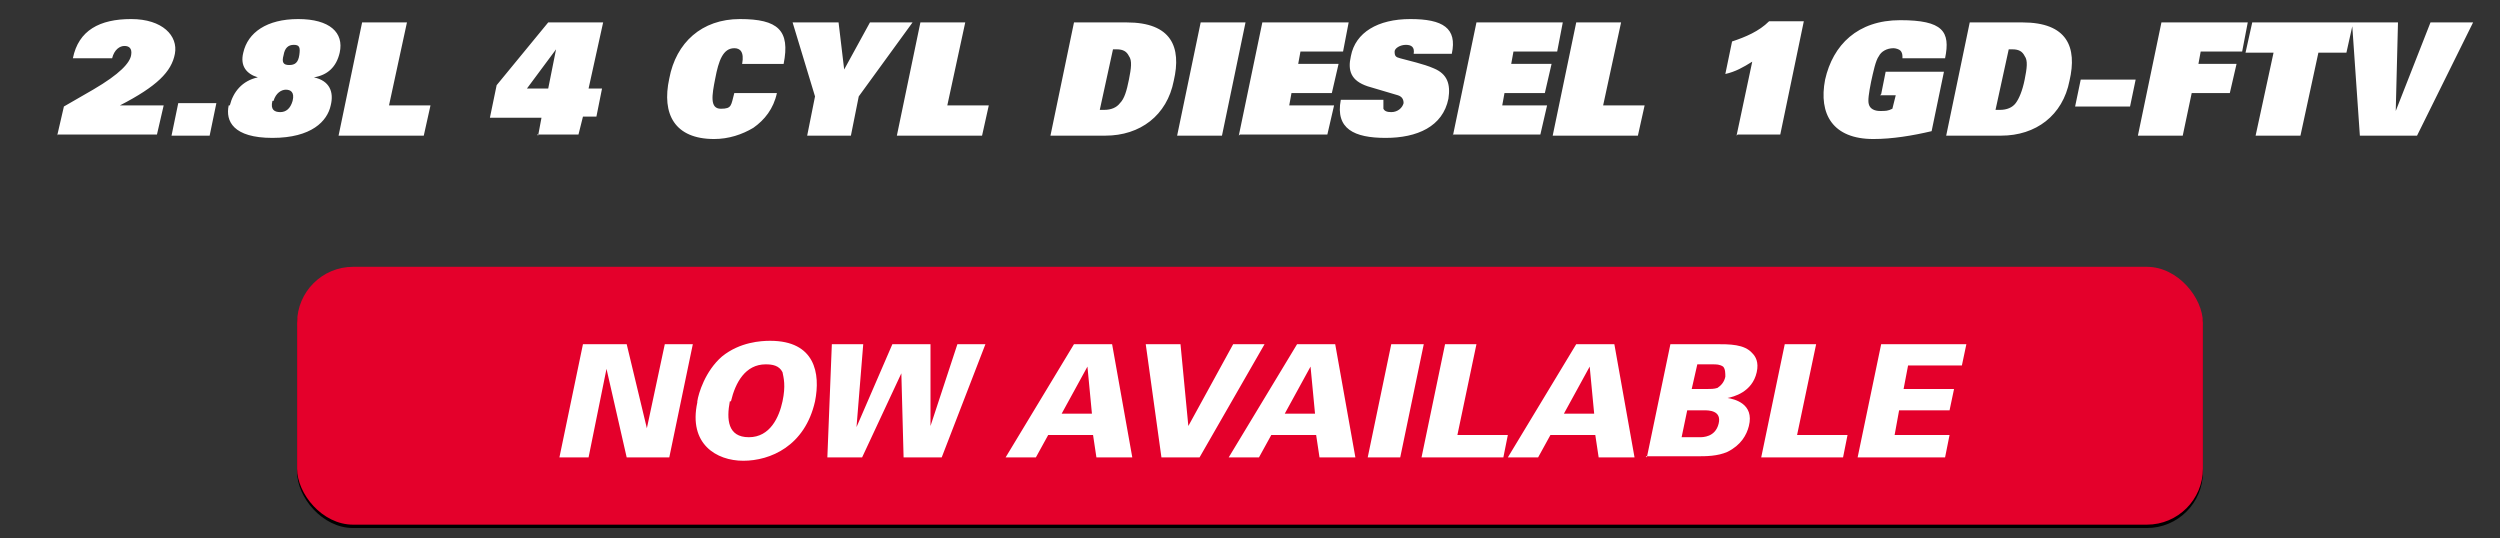 <?xml version="1.0" encoding="UTF-8"?>
<svg id="Layer_1" xmlns="http://www.w3.org/2000/svg" version="1.1" viewBox="0 0 223 48">
  <rect x="0" y="0" width="223" height="48" fill="#333333" stroke="none"/>
  <!-- Generator: Adobe Illustrator 29.0.0, SVG Export Plug-In . SVG Version: 2.1.0 Build 186)  -->
  <defs>
    <style>
      .st0 {
        fill: #fff;
      }

      .st1 {
        fill: #e4002b;
      }
    </style>
  </defs>
  <path class="st0" d="M5.1,12.1l.6-2.6,2.6-1.5c2.4-1.4,3.3-2.4,3.4-3.1.1-.6-.2-.8-.6-.8s-.9.3-1.1,1.1h-3.5c.5-2.5,2.4-3.5,5.2-3.5s4.2,1.5,3.9,3.1c-.3,1.6-1.6,2.9-4.9,4.6h0s3.9,0,3.9,0l-.6,2.6H5.1ZM15.3,12.1l.6-2.9h3.4l-.6,2.9h-3.4ZM20.5,9.4c.3-1.2,1.1-2.2,2.5-2.5h0c-1-.3-1.6-1-1.3-2.2.4-1.8,2.1-3,4.9-3s4.1,1.2,3.7,3c-.3,1.3-1.1,2-2.3,2.2h0c1.4.3,1.8,1.3,1.5,2.5-.3,1.4-1.7,2.9-5.2,2.9s-4.2-1.5-3.9-2.9ZM24.3,9c-.2.8.2,1,.7,1s.9-.3,1.1-1c.2-.8-.2-1-.6-1s-.9.3-1.1,1ZM25.3,4.9c-.2.7,0,.9.5.9s.8-.2.9-.9c.1-.7,0-.9-.5-.9s-.8.3-.9.9ZM30.2,12.1l2.1-10.1h4l-1.6,7.4h3.7l-.6,2.7h-7.7ZM48,12.1l.3-1.6h-4.6l.6-2.9,4.6-5.6h4.9l-1.3,5.9h1.2l-.5,2.5h-1.2l-.4,1.6h-3.7ZM47,7.9h1.9l.7-3.5h0l-2.6,3.5ZM65.5,8.3h3.8c-.3,1.4-1.1,2.4-2.1,3.1-1,.6-2.2,1-3.5,1-3.5,0-4.7-2.2-4-5.4.6-3.2,2.9-5.3,6.3-5.3s4.5,1,3.9,4h-3.7c.2-1.1-.2-1.4-.7-1.4-1,0-1.4,1.1-1.7,2.7-.3,1.5-.5,2.7.5,2.7s.9-.3,1.2-1.4ZM72,12.1l.7-3.5-2-6.6h4.1l.5,4.2h0l2.3-4.2h3.8l-4.8,6.6-.7,3.5h-4ZM80,12.1l2.1-10.1h4l-1.6,7.4h3.7l-.6,2.7h-7.7ZM93.7,12.1l2.1-10.1h4.7c4,0,4.9,2.2,4.2,5.2-.6,3.1-3,4.9-6.1,4.9h-5ZM99.3,4.3l-1.2,5.5h.4c.6,0,1.1-.2,1.4-.6.4-.4.6-1.1.8-2.1.2-1,.3-1.7,0-2.1-.2-.4-.5-.6-1.1-.6h-.4ZM105,12.1l2.1-10.1h4l-2.1,10.1h-4ZM110.5,12.1l2.1-10.1h7.7l-.5,2.6h-3.8l-.2,1.1h3.6l-.6,2.6h-3.6l-.2,1.1h4l-.6,2.6h-7.8ZM129.7,4.8h-3.6c.1-.6-.2-.8-.7-.8s-1,.3-1,.6c0,.4.1.5.5.6.7.2,2.1.5,3,.9,1.2.5,1.5,1.4,1.3,2.7-.5,2.5-2.8,3.5-5.6,3.5s-4.5-.8-4-3.4h3.8c0,.3,0,.6,0,.8.1.2.3.3.7.3.6,0,1-.4,1.1-.8,0-.4-.2-.6-.5-.7l-2.7-.8c-1.5-.5-1.8-1.4-1.5-2.7.4-2.1,2.4-3.3,5.3-3.3s4.2.8,3.7,3.1ZM129.6,12.1l2.1-10.1h7.7l-.5,2.6h-3.9l-.2,1.1h3.6l-.6,2.6h-3.6l-.2,1.1h4l-.6,2.6h-7.8ZM138.5,12.1l2.1-10.1h4l-1.6,7.4h3.7l-.6,2.7h-7.7ZM154.9,12.1l1.4-6.6c-.8.5-1.5.9-2.4,1.1l.6-2.9c1.2-.4,2.4-.9,3.3-1.8h3.1l-2.1,10.1h-3.8ZM167.8,8.4l.4-2h5.2l-1.1,5.3c-1.7.4-3.5.7-5.2.7-3.6,0-4.9-2.2-4.3-5.3.7-3.1,2.9-5.3,6.7-5.3s4.5,1,4,3.4h-3.8c0-.3,0-.5-.2-.7-.1-.1-.4-.2-.6-.2-.6,0-1.1.3-1.3.7-.3.4-.5,1.4-.7,2.3-.2,1-.3,1.7-.2,2,.1.4.5.6,1,.6s.7,0,1.1-.2l.3-1.2h-1.4ZM173.6,12.1l2.1-10.1h4.7c4,0,4.9,2.2,4.2,5.2-.6,3.1-3,4.9-6.1,4.9h-5ZM179.2,4.3l-1.2,5.5h.4c.6,0,1.1-.2,1.4-.6.3-.4.6-1.1.8-2.1.2-1,.3-1.7,0-2.1-.2-.4-.5-.6-1.1-.6h-.4ZM185.1,9.5l.5-2.4h4.9l-.5,2.4h-4.9ZM190.7,12.1l2.1-10.1h7.7l-.5,2.6h-3.7l-.2,1.1h3.4l-.6,2.6h-3.4l-.8,3.8h-4ZM201.2,12.1l1.6-7.4h-2.5l.6-2.7h9l-.6,2.7h-2.5l-1.6,7.4h-4ZM210.5,12.1l-.7-10.1h4.1l-.2,7.9h0l3.1-7.9h3.8l-5,10.1h-5.2Z"/>
  <rect x="26.5" y="24.1" width="170" height="23" rx="5" ry="5"/>
  <path class="st0" d="M66.2,34.1h-2.9c0-1-.5-1.4-1.3-1.4-1.7,0-2.5,1.6-2.9,3.4-.1.6-.7,3.2,1.5,3.2s1.9-1.1,2-1.5h2.9c-.7,3.2-4,3.4-5.3,3.4s-2.7-.2-3.6-1.3c-.9-1.2-.7-2.8-.5-3.8.3-1.4.9-2.8,2.1-3.8,1.3-1.2,2.7-1.5,4.2-1.5s2.8.4,3.4,1.2c.6.9.4,1.8.4,2.2ZM66.7,36.1c.1-.7.7-2.7,2.2-4,1.6-1.3,3.5-1.4,4.3-1.4,4,0,4.5,2.9,4,5.4-.9,4-4,5.3-6.4,5.3s-4.9-1.5-4.1-5.2ZM69.6,36.1c-.3,1.6-.2,3.2,1.7,3.2s2.7-1.8,3-3.2c.3-1.4.1-2.1,0-2.6-.3-.6-.9-.7-1.5-.7-1.8,0-2.7,1.6-3.1,3.3ZM77.7,41.1l2.1-10.1h4.4l.2,6.8,3-6.8h4.4s-2.1,10.1-2.1,10.1h-2.6l1.9-8.5-4.2,8.5h-2.5l-.5-8.6-1.8,8.6h-2.4ZM91.6,41.1l2.1-10.1h2.9l-2.1,10.1h-2.9ZM96.4,41.1l2.1-10.1h3.9l1.8,7.5,1.6-7.5h2.5l-2.1,10.1h-3.8l-1.8-7.9-1.6,7.9h-2.5ZM119.3,34h-2.8c0-1.1-.7-1.3-1.5-1.3-1.9,0-3,1.7-3.3,3.4-.5,2.4.6,3.4,2.3,3.4s1.1,0,1.6-.2l.4-2h-2.1l.4-1.9h4.8l-1.1,5.4c-1.5.4-3.1.6-4.6.6s-2.6-.2-3.6-1c-1.1-1-1.3-2.6-1-4.2.3-1.2,1-2.9,2.4-4,1.4-1.1,3.2-1.3,4.5-1.3s2.8.3,3.4,1.2c.6.8.4,1.6.3,2.1ZM124.7,37.9h2.8c0,.4-.3,1.6,1.4,1.6s1.5,0,1.8-1.1c0-.5,0-.8-.7-1l-2.3-.6c-.7-.2-2.4-.7-1.9-2.8.3-1.6,1.9-3.2,4.9-3.2s3.7,2.1,3.4,3.2h-2.8c0-.3.3-1.4-1-1.4s-1.4.5-1.6,1.1c-.2.7.4.9.8,1l1.8.5c1.3.3,2.8.8,2.3,2.9-.5,2.3-2.6,3.3-5.2,3.3s-2.7-.2-3.4-1.2c-.6-.8-.4-1.8-.3-2.2ZM135.1,36.1c.1-.7.7-2.7,2.2-4,1.6-1.3,3.5-1.4,4.3-1.4,4,0,4.5,2.9,4,5.4-.9,4-4,5.3-6.4,5.3s-4.9-1.5-4.1-5.2ZM138,36.1c-.3,1.6-.2,3.2,1.7,3.2s2.7-1.8,3-3.2c.3-1.4.1-2.1,0-2.6-.3-.6-.9-.7-1.5-.7-1.8,0-2.7,1.6-3.1,3.3ZM146.8,36.1c.1-.7.7-2.7,2.2-4,1.6-1.3,3.5-1.4,4.3-1.4,4,0,4.5,2.9,4,5.4-.9,4-4,5.3-6.4,5.3s-4.9-1.5-4.1-5.2ZM149.7,36.1c-.3,1.6-.2,3.2,1.7,3.2s2.7-1.8,3-3.2c.3-1.4.1-2.1,0-2.6-.3-.6-.9-.7-1.5-.7-1.8,0-2.7,1.6-3.1,3.3ZM157.8,41.1l2.1-10.1h3.9l1.8,7.5,1.6-7.5h2.4l-2.1,10.1h-3.8l-1.8-7.9-1.6,7.9h-2.5Z"/>
  <rect class="st1" x="26.5" y="23.8" width="170" height="23" rx="5" ry="5"/>
  <path class="st0" d="M49.9,40.8l2.1-10.1h3.9l1.8,7.5,1.6-7.5h2.5l-2.1,10.1h-3.8l-1.8-7.9-1.6,7.9h-2.5ZM62.2,35.8c.1-.7.7-2.7,2.2-4,1.6-1.3,3.5-1.4,4.3-1.4,4,0,4.5,2.9,4,5.4-.9,4-4,5.3-6.4,5.3s-4.9-1.5-4.1-5.2ZM65.1,35.8c-.3,1.6-.2,3.2,1.7,3.2s2.7-1.8,3-3.2c.3-1.4.1-2.1,0-2.6-.3-.6-.9-.7-1.5-.7-1.8,0-2.7,1.6-3.1,3.3ZM73.8,40.8l.4-10.1h2.8l-.6,7.4,3.2-7.4h3.4v7.3s2.4-7.3,2.4-7.3h2.5l-3.9,10.1h-3.4l-.2-7.5-3.5,7.5h-3.3ZM89.7,40.8l6.1-10.1h3.4l1.8,10.1h-3.2l-.3-2h-4l-1.1,2h-2.8ZM94.7,36.9h2.7l-.4-4.2h0l-2.3,4.2ZM103.6,40.8l-1.4-10.1h3.1l.7,7.3,4-7.3h2.8l-5.8,10.1h-3.3ZM109.6,40.8l6.1-10.1h3.4l1.8,10.1h-3.2l-.3-2h-4l-1.1,2h-2.8ZM114.6,36.9h2.7l-.4-4.2h0l-2.3,4.2ZM122,40.8l2.1-10.1h2.9l-2.1,10.1h-2.9ZM126.8,40.8l2.1-10.1h2.8l-1.7,8.1h4.5l-.4,2h-7.4ZM134.5,40.8l6.1-10.1h3.4l1.8,10.1h-3.2l-.3-2h-4l-1.1,2h-2.8ZM139.5,36.9h2.7l-.4-4.2h0l-2.3,4.2ZM146.9,40.8l2.1-10.1h4c1.3,0,2.6,0,3.3.8.3.3.6.8.4,1.7-.4,1.8-2.1,2.2-2.6,2.3h0c.6.1,2.4.5,1.9,2.5-.2.8-.7,1.7-1.9,2.3-.9.4-1.9.4-2.8.4h-4.5ZM151.4,32.5l-.5,2.2h1.3c.4,0,.7,0,1-.1.3-.2.6-.5.7-1,0-.3,0-.7-.2-.9-.3-.2-.6-.2-.9-.2h-1.5ZM150.5,36.6l-.5,2.4h1.6c.3,0,1.4,0,1.7-1.2.3-1.2-.9-1.2-1.3-1.2h-1.5ZM157.1,40.8l2.1-10.1h2.8l-1.7,8.1h4.5l-.4,2h-7.4ZM165.7,40.8l2.1-10.1h7.6l-.4,1.9h-4.8l-.4,2.1h4.5l-.4,1.9h-4.5l-.4,2.2h4.9l-.4,2h-7.7Z"/>
</svg>